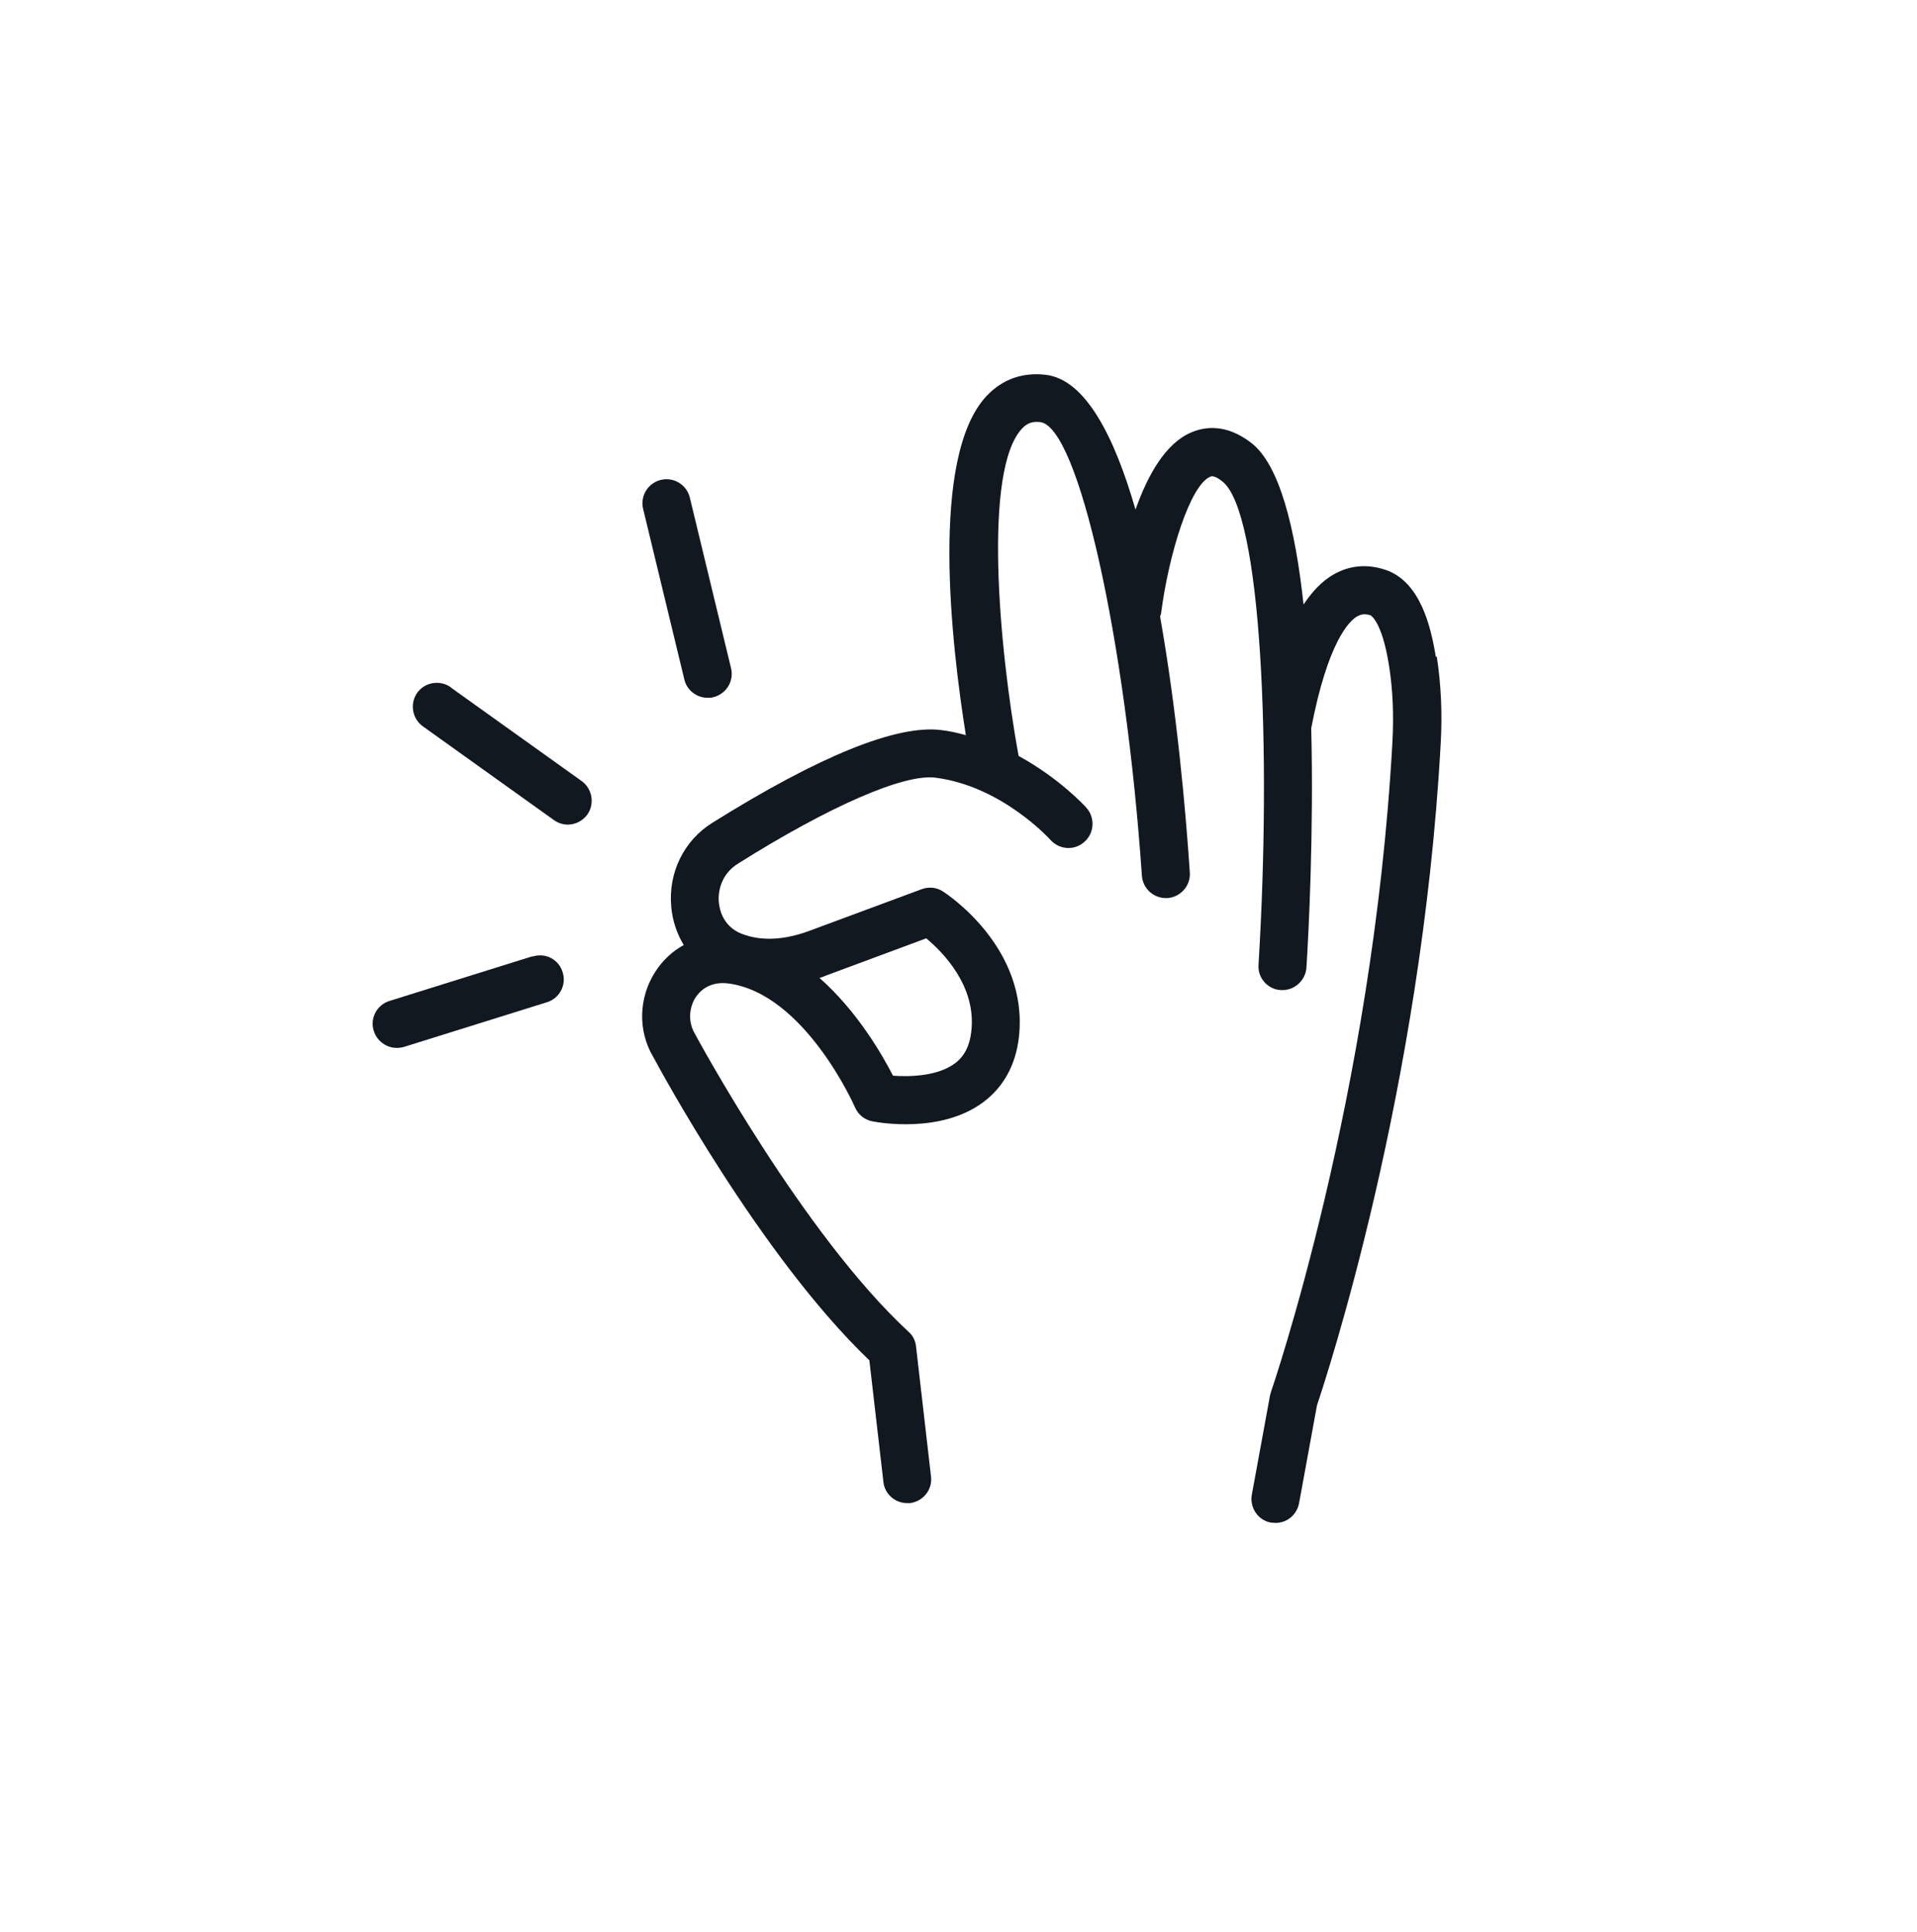 <?xml version="1.0" encoding="utf-8"?>
<svg xmlns="http://www.w3.org/2000/svg" fill="none" height="129" viewBox="0 0 128 129" width="128">
<path d="M95.872 43.87C95.531 41.758 94.805 38.857 92.544 38.068C91.307 37.641 90.091 37.748 89.003 38.388C88.277 38.814 87.637 39.475 87.04 40.371C86.485 35.273 85.44 31.006 83.52 29.555C81.877 28.297 80.448 28.489 79.552 28.873C77.824 29.598 76.629 31.732 75.819 34.035C74.389 29.065 72.448 25.353 69.845 25.033C68.288 24.841 66.923 25.331 65.877 26.441C62.059 30.515 63.531 43.081 64.491 49.097C63.957 48.947 63.403 48.819 62.827 48.755C59.883 48.393 54.741 50.462 47.573 54.942C45.653 56.137 44.608 58.291 44.821 60.574C44.907 61.513 45.205 62.366 45.653 63.113C44.907 63.518 44.267 64.115 43.776 64.862C42.624 66.633 42.581 68.852 43.627 70.601C43.925 71.156 50.752 83.87 58.048 90.846L58.987 98.974C59.072 99.785 59.776 100.382 60.565 100.382C60.629 100.382 60.693 100.382 60.757 100.382C61.632 100.276 62.272 99.486 62.165 98.612L61.163 89.907C61.12 89.523 60.949 89.182 60.651 88.926C53.611 82.419 46.507 69.236 46.4 69.043C45.867 68.126 46.08 67.188 46.443 66.612C46.656 66.291 47.275 65.523 48.597 65.673C53.717 66.313 57.067 73.886 57.088 73.95C57.301 74.441 57.728 74.782 58.261 74.889C58.709 74.974 62.805 75.7 65.621 73.63C66.987 72.627 67.819 71.134 68.032 69.278C68.715 63.283 63.189 59.678 62.955 59.529C62.528 59.252 62.016 59.209 61.547 59.38L54.016 62.174C52.331 62.793 50.816 62.857 49.536 62.366C48.277 61.876 48.043 60.745 48 60.276C47.915 59.444 48.213 58.334 49.28 57.673C55.424 53.812 60.352 51.678 62.443 51.934C66.901 52.489 70.123 56.073 70.144 56.094C70.741 56.755 71.744 56.819 72.405 56.222C73.067 55.646 73.131 54.622 72.555 53.961C72.448 53.833 70.741 51.977 68.011 50.483C66.688 43.188 65.643 31.39 68.245 28.617C68.587 28.254 68.949 28.126 69.461 28.19C72 28.51 75.157 42.654 76.245 58.483C76.309 59.337 77.013 59.977 77.845 59.977C77.888 59.977 77.931 59.977 77.952 59.977C78.827 59.913 79.509 59.145 79.445 58.27C79.168 54.068 78.571 47.433 77.461 41.182C77.461 41.118 77.525 41.054 77.525 40.969C78.037 37.001 79.467 32.393 80.811 31.838C80.875 31.796 81.088 31.732 81.6 32.137C84.245 34.142 84.907 50.142 84.032 64.436C83.968 65.31 84.651 66.078 85.525 66.121C85.568 66.121 85.589 66.121 85.632 66.121C86.464 66.121 87.168 65.46 87.232 64.627C87.381 62.281 87.723 55.582 87.552 48.627C88.661 42.889 90.069 41.481 90.624 41.161C90.837 41.054 91.072 40.947 91.52 41.097C91.52 41.097 92.267 41.481 92.736 44.382C92.992 45.982 93.077 47.689 92.971 49.587C91.669 73.182 84.928 92.766 84.864 92.958C84.843 93.043 84.821 93.108 84.8 93.193L83.584 99.828C83.435 100.702 84.011 101.534 84.864 101.684C84.971 101.684 85.056 101.705 85.163 101.705C85.931 101.705 86.592 101.172 86.741 100.382L87.936 93.854C88.512 92.126 94.912 72.82 96.192 49.737C96.32 47.603 96.213 45.662 95.936 43.849L95.872 43.87ZM55.125 65.161L61.845 62.665C62.955 63.582 65.216 65.865 64.853 68.894C64.747 69.854 64.384 70.558 63.744 71.028C62.613 71.859 60.8 71.924 59.627 71.838C58.901 70.43 57.237 67.529 54.72 65.31C54.848 65.267 54.997 65.225 55.125 65.161Z" fill="#121820"/>
<path d="M45.696 45.385C45.867 46.11 46.528 46.601 47.253 46.601C47.381 46.601 47.509 46.601 47.637 46.558C48.491 46.345 49.024 45.492 48.811 44.617L46.059 33.225C45.845 32.371 44.992 31.838 44.117 32.051C43.264 32.265 42.731 33.118 42.944 33.993L45.696 45.385Z" fill="#121820"/>
<path d="M30.101 45.897C29.376 45.385 28.373 45.556 27.861 46.26C27.349 46.985 27.52 47.987 28.224 48.499L36.992 54.772C37.269 54.964 37.589 55.07 37.909 55.07C38.4 55.07 38.891 54.836 39.211 54.409C39.723 53.684 39.552 52.681 38.848 52.169L30.08 45.897H30.101Z" fill="#121820"/>
<path d="M35.563 63.859L26.005 66.846C25.173 67.102 24.683 67.998 24.96 68.852C25.173 69.534 25.813 69.982 26.496 69.982C26.645 69.982 26.816 69.961 26.965 69.918L36.523 66.931C37.355 66.675 37.845 65.779 37.568 64.926C37.312 64.073 36.416 63.603 35.563 63.881V63.859Z" fill="#121820"/>
</svg>